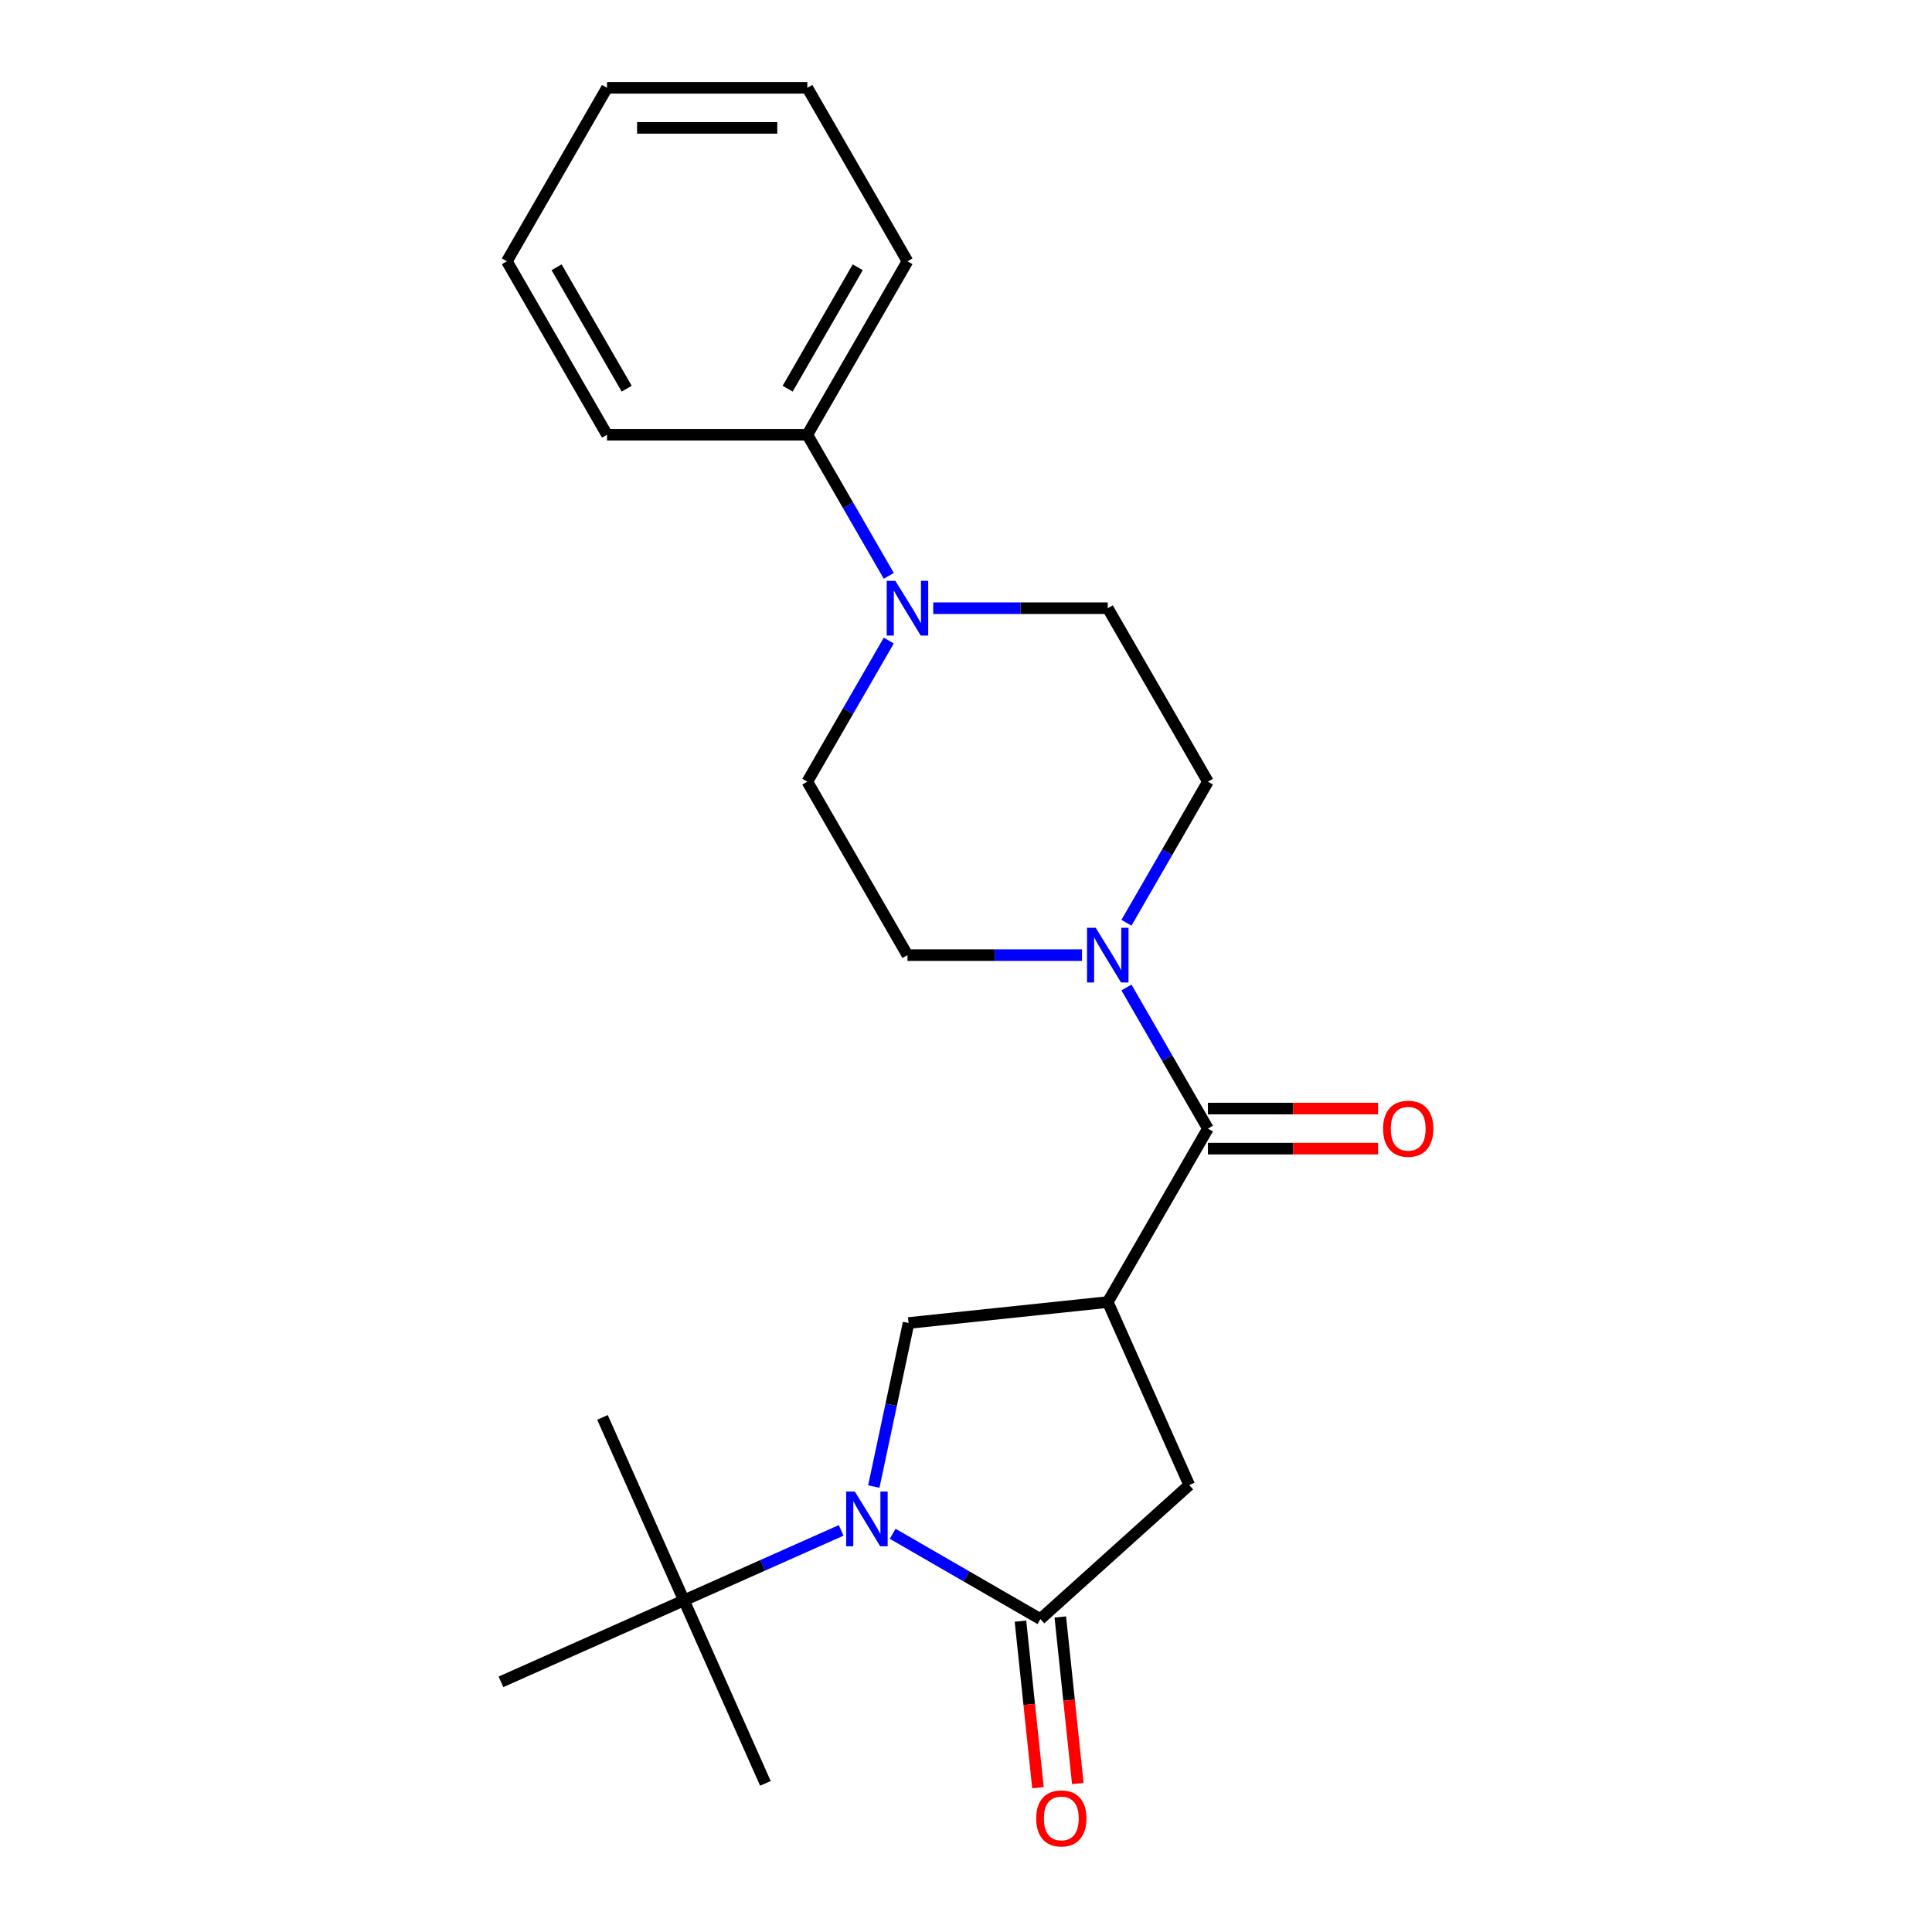 <?xml version='1.0' encoding='iso-8859-1'?>
<svg version='1.1' baseProfile='full'
              xmlns='http://www.w3.org/2000/svg'
                      xmlns:rdkit='http://www.rdkit.org/xml'
                      xmlns:xlink='http://www.w3.org/1999/xlink'
                  xml:space='preserve'
width='1000px' height='1000px' viewBox='0 0 1000 1000'>
<!-- END OF HEADER -->
<rect style='opacity:1.0;fill:#FFFFFF;stroke:none' width='1000' height='1000' x='0' y='0'> </rect>
<path class='bond-1' d='M 462.049,793.885 L 500.275,815.955' style='fill:none;fill-rule:evenodd;stroke:#0000FF;stroke-width:6px;stroke-linecap:butt;stroke-linejoin:miter;stroke-opacity:1' />
<path class='bond-1' d='M 500.275,815.955 L 538.501,838.024' style='fill:none;fill-rule:evenodd;stroke:#000000;stroke-width:6px;stroke-linecap:butt;stroke-linejoin:miter;stroke-opacity:1' />
<path class='bond-3' d='M 452.278,769.436 L 461.275,727.108' style='fill:none;fill-rule:evenodd;stroke:#0000FF;stroke-width:6px;stroke-linecap:butt;stroke-linejoin:miter;stroke-opacity:1' />
<path class='bond-3' d='M 461.275,727.108 L 470.272,684.779' style='fill:none;fill-rule:evenodd;stroke:#000000;stroke-width:6px;stroke-linecap:butt;stroke-linejoin:miter;stroke-opacity:1' />
<path class='bond-7' d='M 435.385,792.123 L 394.696,810.239' style='fill:none;fill-rule:evenodd;stroke:#0000FF;stroke-width:6px;stroke-linecap:butt;stroke-linejoin:miter;stroke-opacity:1' />
<path class='bond-7' d='M 394.696,810.239 L 354.007,828.355' style='fill:none;fill-rule:evenodd;stroke:#000000;stroke-width:6px;stroke-linecap:butt;stroke-linejoin:miter;stroke-opacity:1' />
<path class='bond-0' d='M 573.378,673.943 L 470.272,684.779' style='fill:none;fill-rule:evenodd;stroke:#000000;stroke-width:6px;stroke-linecap:butt;stroke-linejoin:miter;stroke-opacity:1' />
<path class='bond-2' d='M 573.378,673.943 L 625.215,584.159' style='fill:none;fill-rule:evenodd;stroke:#000000;stroke-width:6px;stroke-linecap:butt;stroke-linejoin:miter;stroke-opacity:1' />
<path class='bond-23' d='M 573.378,673.943 L 615.546,768.653' style='fill:none;fill-rule:evenodd;stroke:#000000;stroke-width:6px;stroke-linecap:butt;stroke-linejoin:miter;stroke-opacity:1' />
<path class='bond-6' d='M 538.501,838.024 L 615.546,768.653' style='fill:none;fill-rule:evenodd;stroke:#000000;stroke-width:6px;stroke-linecap:butt;stroke-linejoin:miter;stroke-opacity:1' />
<path class='bond-8' d='M 528.191,839.108 L 532.72,882.205' style='fill:none;fill-rule:evenodd;stroke:#000000;stroke-width:6px;stroke-linecap:butt;stroke-linejoin:miter;stroke-opacity:1' />
<path class='bond-8' d='M 532.72,882.205 L 537.25,925.302' style='fill:none;fill-rule:evenodd;stroke:#FF0000;stroke-width:6px;stroke-linecap:butt;stroke-linejoin:miter;stroke-opacity:1' />
<path class='bond-8' d='M 548.812,836.941 L 553.341,880.038' style='fill:none;fill-rule:evenodd;stroke:#000000;stroke-width:6px;stroke-linecap:butt;stroke-linejoin:miter;stroke-opacity:1' />
<path class='bond-8' d='M 553.341,880.038 L 557.871,923.135' style='fill:none;fill-rule:evenodd;stroke:#FF0000;stroke-width:6px;stroke-linecap:butt;stroke-linejoin:miter;stroke-opacity:1' />
<path class='bond-4' d='M 625.215,584.159 L 604.132,547.643' style='fill:none;fill-rule:evenodd;stroke:#000000;stroke-width:6px;stroke-linecap:butt;stroke-linejoin:miter;stroke-opacity:1' />
<path class='bond-4' d='M 604.132,547.643 L 583.05,511.126' style='fill:none;fill-rule:evenodd;stroke:#0000FF;stroke-width:6px;stroke-linecap:butt;stroke-linejoin:miter;stroke-opacity:1' />
<path class='bond-11' d='M 625.215,594.526 L 669.256,594.526' style='fill:none;fill-rule:evenodd;stroke:#000000;stroke-width:6px;stroke-linecap:butt;stroke-linejoin:miter;stroke-opacity:1' />
<path class='bond-11' d='M 669.256,594.526 L 713.297,594.526' style='fill:none;fill-rule:evenodd;stroke:#FF0000;stroke-width:6px;stroke-linecap:butt;stroke-linejoin:miter;stroke-opacity:1' />
<path class='bond-11' d='M 625.215,573.791 L 669.256,573.791' style='fill:none;fill-rule:evenodd;stroke:#000000;stroke-width:6px;stroke-linecap:butt;stroke-linejoin:miter;stroke-opacity:1' />
<path class='bond-11' d='M 669.256,573.791 L 713.297,573.791' style='fill:none;fill-rule:evenodd;stroke:#FF0000;stroke-width:6px;stroke-linecap:butt;stroke-linejoin:miter;stroke-opacity:1' />
<path class='bond-9' d='M 583.05,477.623 L 604.132,441.107' style='fill:none;fill-rule:evenodd;stroke:#0000FF;stroke-width:6px;stroke-linecap:butt;stroke-linejoin:miter;stroke-opacity:1' />
<path class='bond-9' d='M 604.132,441.107 L 625.215,404.591' style='fill:none;fill-rule:evenodd;stroke:#000000;stroke-width:6px;stroke-linecap:butt;stroke-linejoin:miter;stroke-opacity:1' />
<path class='bond-10' d='M 560.046,494.375 L 514.875,494.375' style='fill:none;fill-rule:evenodd;stroke:#0000FF;stroke-width:6px;stroke-linecap:butt;stroke-linejoin:miter;stroke-opacity:1' />
<path class='bond-10' d='M 514.875,494.375 L 469.704,494.375' style='fill:none;fill-rule:evenodd;stroke:#000000;stroke-width:6px;stroke-linecap:butt;stroke-linejoin:miter;stroke-opacity:1' />
<path class='bond-5' d='M 460.033,331.558 L 438.95,368.075' style='fill:none;fill-rule:evenodd;stroke:#0000FF;stroke-width:6px;stroke-linecap:butt;stroke-linejoin:miter;stroke-opacity:1' />
<path class='bond-5' d='M 438.95,368.075 L 417.867,404.591' style='fill:none;fill-rule:evenodd;stroke:#000000;stroke-width:6px;stroke-linecap:butt;stroke-linejoin:miter;stroke-opacity:1' />
<path class='bond-14' d='M 460.033,298.055 L 438.95,261.539' style='fill:none;fill-rule:evenodd;stroke:#0000FF;stroke-width:6px;stroke-linecap:butt;stroke-linejoin:miter;stroke-opacity:1' />
<path class='bond-14' d='M 438.95,261.539 L 417.867,225.023' style='fill:none;fill-rule:evenodd;stroke:#000000;stroke-width:6px;stroke-linecap:butt;stroke-linejoin:miter;stroke-opacity:1' />
<path class='bond-24' d='M 483.036,314.807 L 528.207,314.807' style='fill:none;fill-rule:evenodd;stroke:#0000FF;stroke-width:6px;stroke-linecap:butt;stroke-linejoin:miter;stroke-opacity:1' />
<path class='bond-24' d='M 528.207,314.807 L 573.378,314.807' style='fill:none;fill-rule:evenodd;stroke:#000000;stroke-width:6px;stroke-linecap:butt;stroke-linejoin:miter;stroke-opacity:1' />
<path class='bond-15' d='M 354.007,828.355 L 311.839,733.645' style='fill:none;fill-rule:evenodd;stroke:#000000;stroke-width:6px;stroke-linecap:butt;stroke-linejoin:miter;stroke-opacity:1' />
<path class='bond-16' d='M 354.007,828.355 L 396.174,923.066' style='fill:none;fill-rule:evenodd;stroke:#000000;stroke-width:6px;stroke-linecap:butt;stroke-linejoin:miter;stroke-opacity:1' />
<path class='bond-17' d='M 354.007,828.355 L 259.296,870.523' style='fill:none;fill-rule:evenodd;stroke:#000000;stroke-width:6px;stroke-linecap:butt;stroke-linejoin:miter;stroke-opacity:1' />
<path class='bond-13' d='M 625.215,404.591 L 573.378,314.807' style='fill:none;fill-rule:evenodd;stroke:#000000;stroke-width:6px;stroke-linecap:butt;stroke-linejoin:miter;stroke-opacity:1' />
<path class='bond-12' d='M 469.704,494.375 L 417.867,404.591' style='fill:none;fill-rule:evenodd;stroke:#000000;stroke-width:6px;stroke-linecap:butt;stroke-linejoin:miter;stroke-opacity:1' />
<path class='bond-18' d='M 417.867,225.023 L 469.704,135.239' style='fill:none;fill-rule:evenodd;stroke:#000000;stroke-width:6px;stroke-linecap:butt;stroke-linejoin:miter;stroke-opacity:1' />
<path class='bond-18' d='M 407.686,201.188 L 443.972,138.339' style='fill:none;fill-rule:evenodd;stroke:#000000;stroke-width:6px;stroke-linecap:butt;stroke-linejoin:miter;stroke-opacity:1' />
<path class='bond-19' d='M 417.867,225.023 L 314.194,225.023' style='fill:none;fill-rule:evenodd;stroke:#000000;stroke-width:6px;stroke-linecap:butt;stroke-linejoin:miter;stroke-opacity:1' />
<path class='bond-21' d='M 469.704,135.239 L 417.867,45.455' style='fill:none;fill-rule:evenodd;stroke:#000000;stroke-width:6px;stroke-linecap:butt;stroke-linejoin:miter;stroke-opacity:1' />
<path class='bond-20' d='M 314.194,225.023 L 262.357,135.239' style='fill:none;fill-rule:evenodd;stroke:#000000;stroke-width:6px;stroke-linecap:butt;stroke-linejoin:miter;stroke-opacity:1' />
<path class='bond-20' d='M 324.375,201.188 L 288.089,138.339' style='fill:none;fill-rule:evenodd;stroke:#000000;stroke-width:6px;stroke-linecap:butt;stroke-linejoin:miter;stroke-opacity:1' />
<path class='bond-22' d='M 262.357,135.239 L 314.194,45.455' style='fill:none;fill-rule:evenodd;stroke:#000000;stroke-width:6px;stroke-linecap:butt;stroke-linejoin:miter;stroke-opacity:1' />
<path class='bond-25' d='M 417.867,45.455 L 314.194,45.455' style='fill:none;fill-rule:evenodd;stroke:#000000;stroke-width:6px;stroke-linecap:butt;stroke-linejoin:miter;stroke-opacity:1' />
<path class='bond-25' d='M 402.316,66.189 L 329.745,66.189' style='fill:none;fill-rule:evenodd;stroke:#000000;stroke-width:6px;stroke-linecap:butt;stroke-linejoin:miter;stroke-opacity:1' />
<path  class='atom-0' d='M 442.457 772.028
L 451.737 787.028
Q 452.657 788.508, 454.137 791.188
Q 455.617 793.868, 455.697 794.028
L 455.697 772.028
L 459.457 772.028
L 459.457 800.348
L 455.577 800.348
L 445.617 783.948
Q 444.457 782.028, 443.217 779.828
Q 442.017 777.628, 441.657 776.948
L 441.657 800.348
L 437.977 800.348
L 437.977 772.028
L 442.457 772.028
' fill='#0000FF'/>
<path  class='atom-5' d='M 567.118 480.215
L 576.398 495.215
Q 577.318 496.695, 578.798 499.375
Q 580.278 502.055, 580.358 502.215
L 580.358 480.215
L 584.118 480.215
L 584.118 508.535
L 580.238 508.535
L 570.278 492.135
Q 569.118 490.215, 567.878 488.015
Q 566.678 485.815, 566.318 485.135
L 566.318 508.535
L 562.638 508.535
L 562.638 480.215
L 567.118 480.215
' fill='#0000FF'/>
<path  class='atom-6' d='M 463.444 300.647
L 472.724 315.647
Q 473.644 317.127, 475.124 319.807
Q 476.604 322.487, 476.684 322.647
L 476.684 300.647
L 480.444 300.647
L 480.444 328.967
L 476.564 328.967
L 466.604 312.567
Q 465.444 310.647, 464.204 308.447
Q 463.004 306.247, 462.644 305.567
L 462.644 328.967
L 458.964 328.967
L 458.964 300.647
L 463.444 300.647
' fill='#0000FF'/>
<path  class='atom-9' d='M 536.338 941.21
Q 536.338 934.41, 539.698 930.61
Q 543.058 926.81, 549.338 926.81
Q 555.618 926.81, 558.978 930.61
Q 562.338 934.41, 562.338 941.21
Q 562.338 948.09, 558.938 952.01
Q 555.538 955.89, 549.338 955.89
Q 543.098 955.89, 539.698 952.01
Q 536.338 948.13, 536.338 941.21
M 549.338 952.69
Q 553.658 952.69, 555.978 949.81
Q 558.338 946.89, 558.338 941.21
Q 558.338 935.65, 555.978 932.85
Q 553.658 930.01, 549.338 930.01
Q 545.018 930.01, 542.658 932.81
Q 540.338 935.61, 540.338 941.21
Q 540.338 946.93, 542.658 949.81
Q 545.018 952.69, 549.338 952.69
' fill='#FF0000'/>
<path  class='atom-12' d='M 715.888 584.239
Q 715.888 577.439, 719.248 573.639
Q 722.608 569.839, 728.888 569.839
Q 735.168 569.839, 738.528 573.639
Q 741.888 577.439, 741.888 584.239
Q 741.888 591.119, 738.488 595.039
Q 735.088 598.919, 728.888 598.919
Q 722.648 598.919, 719.248 595.039
Q 715.888 591.159, 715.888 584.239
M 728.888 595.719
Q 733.208 595.719, 735.528 592.839
Q 737.888 589.919, 737.888 584.239
Q 737.888 578.679, 735.528 575.879
Q 733.208 573.039, 728.888 573.039
Q 724.568 573.039, 722.208 575.839
Q 719.888 578.639, 719.888 584.239
Q 719.888 589.959, 722.208 592.839
Q 724.568 595.719, 728.888 595.719
' fill='#FF0000'/>
</svg>

